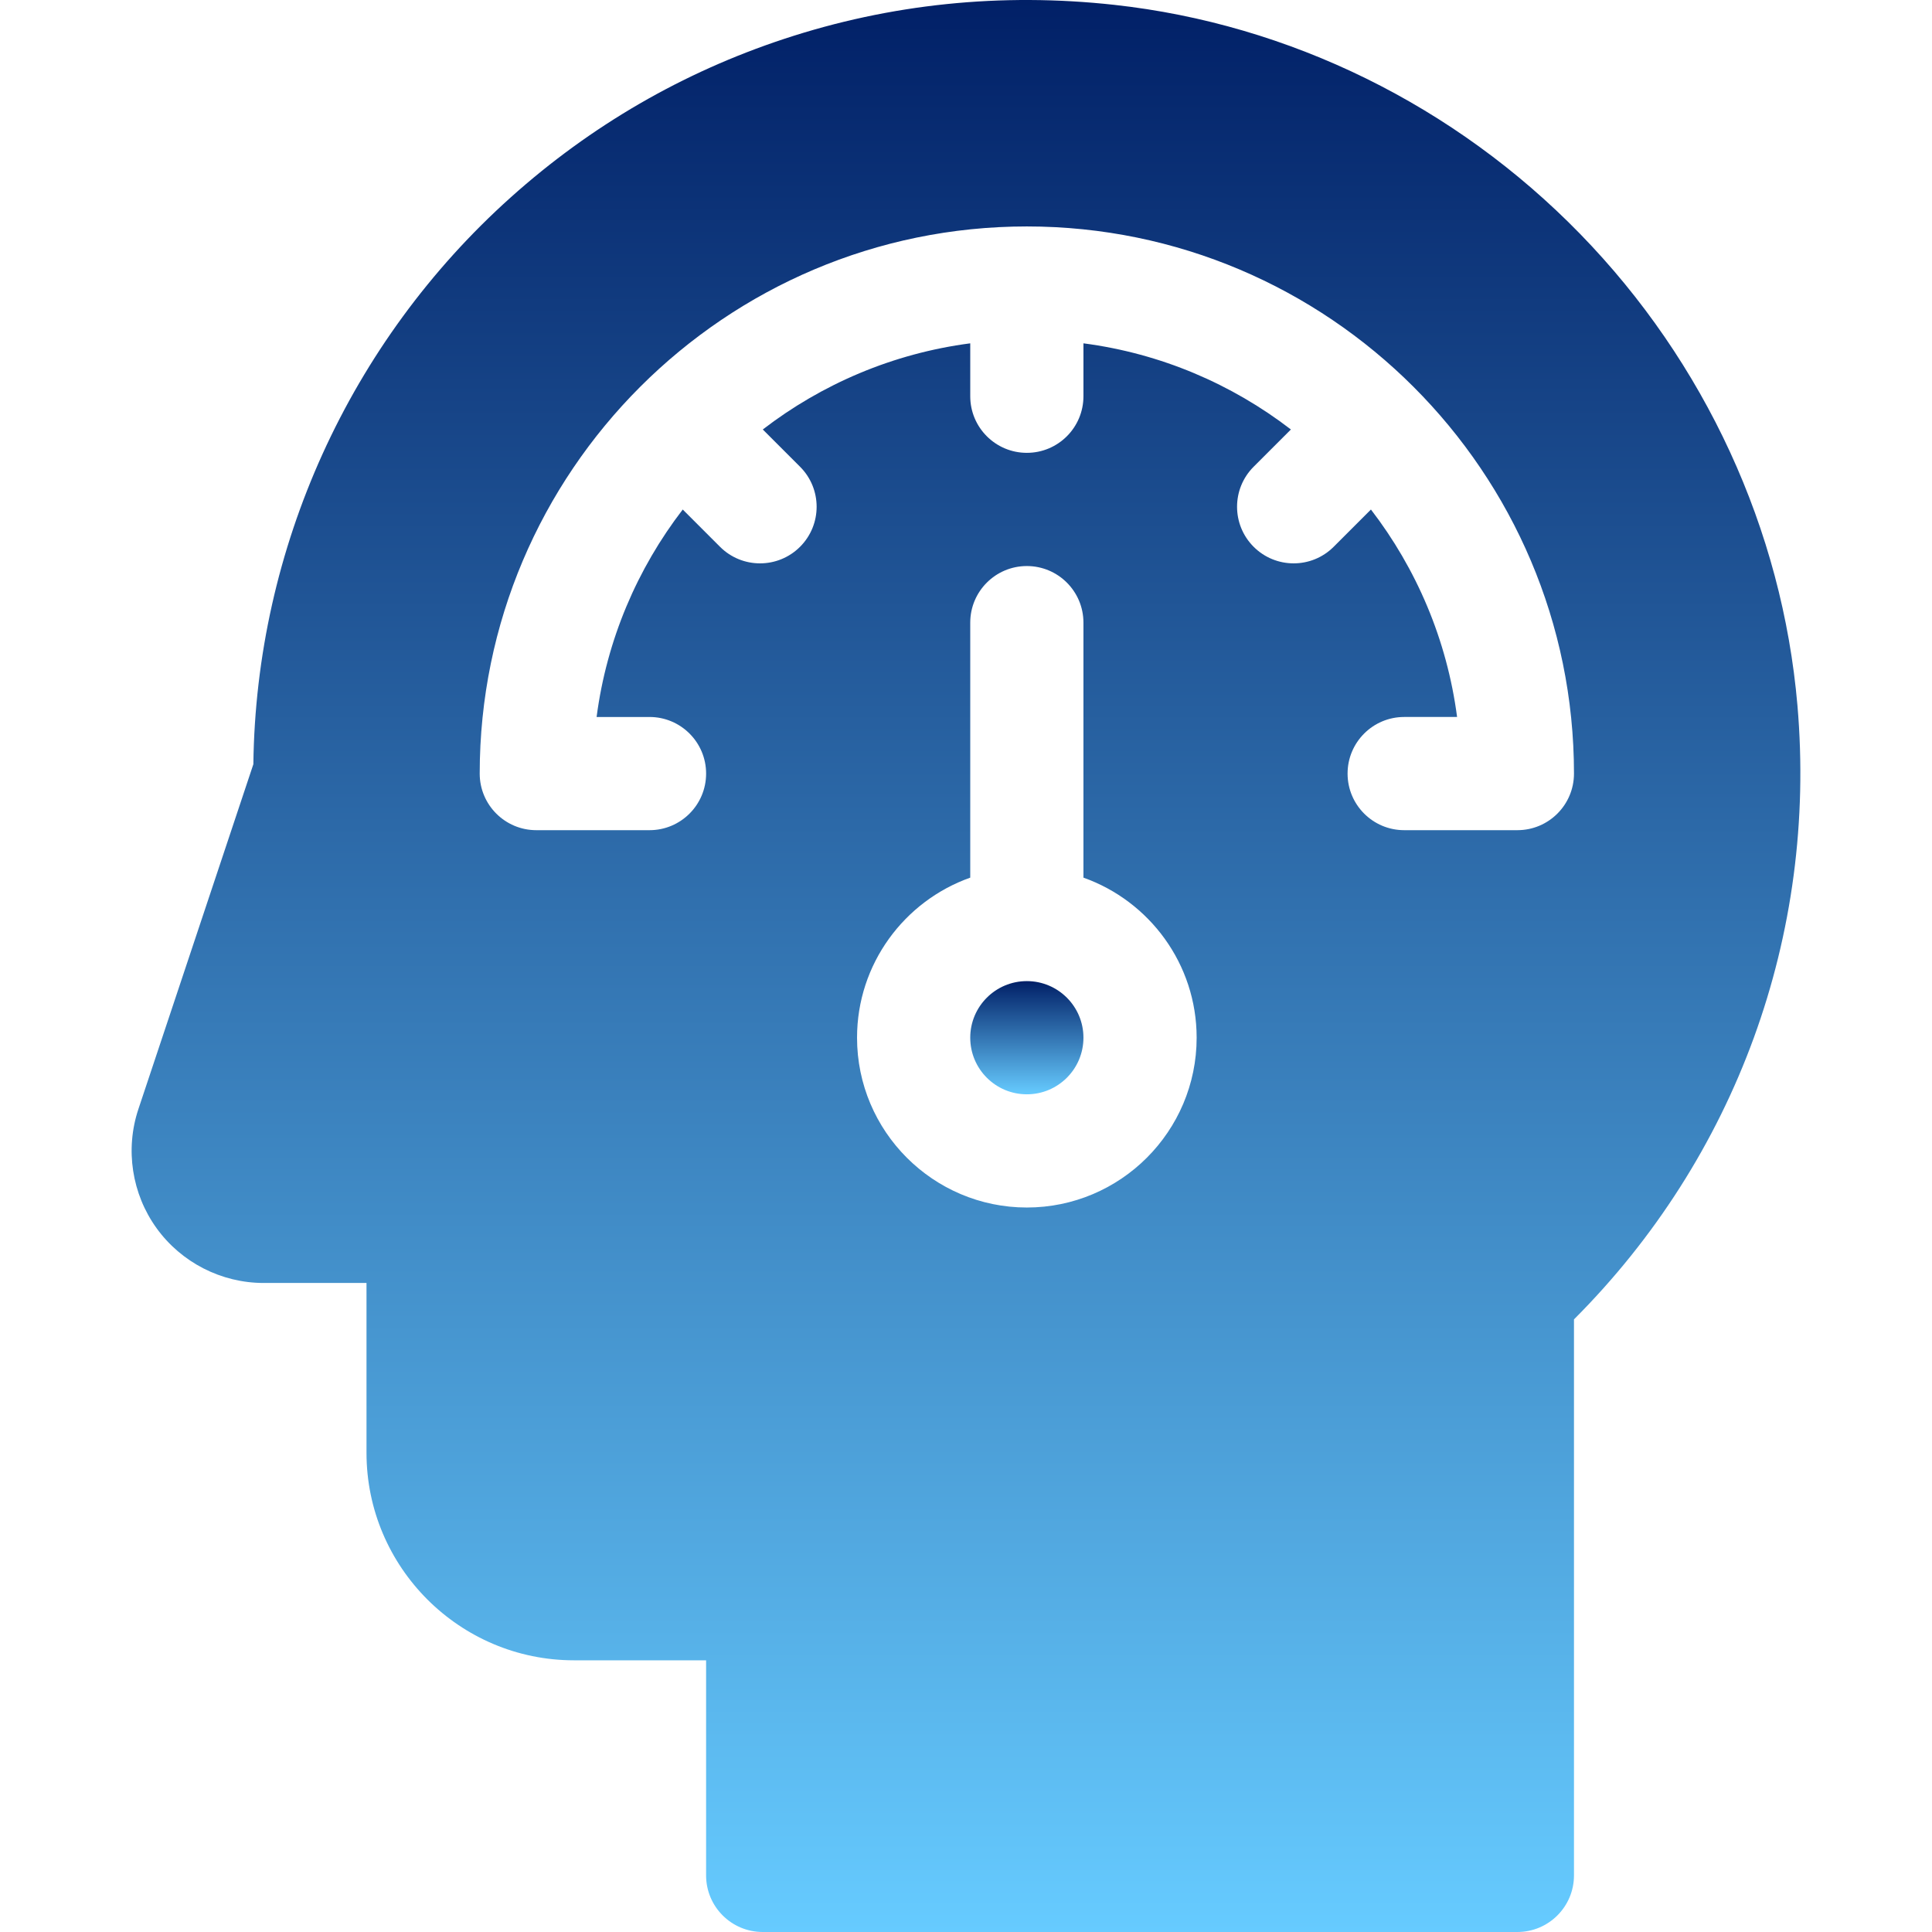 <svg width="512" height="512" viewBox="0 0 512 512" fill="none" xmlns="http://www.w3.org/2000/svg">
<g clip-path="url(#clip0_159_28)">
<path d="M272.124 290.005C280.408 290.005 287.124 283.289 287.124 275.005C287.124 266.721 280.408 260.005 272.124 260.005C263.84 260.005 257.124 266.721 257.124 275.005C257.124 283.289 263.84 290.005 272.124 290.005Z" fill="url(#paint0_linear_159_28)"/>
<path d="M476.341 186.956C472.328 140.366 451.869 95.98 418.735 61.977C385.567 27.938 341.718 6.384 295.265 1.283C265.338 -2.003 235.924 1.029 207.843 10.295C180.94 19.171 156.552 33.305 135.354 52.303C92.612 90.608 67.839 145.241 67.143 202.526L36.672 293.935C33.125 304.579 34.923 316.367 41.483 325.467C48.043 334.569 58.657 340.002 69.876 340.002H97.126V385.001C97.126 415.328 121.799 440 152.125 440H187.124V496.999C187.124 505.283 193.84 511.999 202.124 511.999H402.12C410.404 511.999 417.12 505.283 417.12 496.999V349.65C460.047 306.675 481.579 247.757 476.341 186.956ZM272.124 320.004C247.311 320.004 227.125 299.817 227.125 275.004C227.125 255.45 239.665 238.777 257.124 232.585V165.007C257.124 156.723 263.84 150.007 272.124 150.007C280.407 150.007 287.123 156.723 287.123 165.007V232.585C304.582 238.777 317.123 255.45 317.123 275.004C317.123 299.817 296.936 320.004 272.124 320.004ZM402.121 220.005H372.122C363.838 220.005 357.122 213.29 357.122 205.006C357.122 196.722 363.838 190.006 372.122 190.006H386.143C383.46 169.499 375.352 150.68 363.313 135.029L353.439 144.903C350.51 147.832 346.671 149.297 342.833 149.297C338.995 149.297 335.155 147.832 332.227 144.903C326.37 139.046 326.37 129.548 332.227 123.69L342.101 113.817C326.451 101.778 307.63 93.669 287.124 90.986V105.008C287.124 113.292 280.408 120.007 272.125 120.007C263.841 120.007 257.125 113.292 257.125 105.008V90.986C236.619 93.669 217.799 101.778 202.148 113.817L212.022 123.69C217.88 129.547 217.88 139.045 212.022 144.903C209.093 147.832 205.254 149.297 201.415 149.297C197.576 149.297 193.737 147.832 190.809 144.903L180.935 135.029C168.897 150.68 160.788 169.5 158.105 190.007H172.127C180.41 190.007 187.126 196.723 187.126 205.007C187.126 213.291 180.41 220.006 172.127 220.006H142.127C133.843 220.006 127.127 213.291 127.127 205.007C127.127 125.055 192.173 60.01 272.125 60.01C352.076 60.01 417.122 125.055 417.122 205.007C417.121 213.29 410.405 220.005 402.121 220.005Z" fill="url(#paint1_linear_159_28)"/>
</g>
<defs>
<linearGradient id="paint0_linear_159_28" x1="272.124" y1="260.005" x2="272.124" y2="290.005" gradientUnits="userSpaceOnUse">
<stop stop-color="#012067"/>
<stop offset="1" stop-color="#66CBFF"/>
</linearGradient>
<linearGradient id="paint1_linear_159_28" x1="256" y1="-0" x2="256" y2="511.999" gradientUnits="userSpaceOnUse">
<stop stop-color="#012067"/>
<stop offset="1" stop-color="#66CBFF"/>
</linearGradient>
<clipPath id="clip0_159_28">
<rect width="512" height="512" fill="white"/>
</clipPath>
</defs>
</svg>
